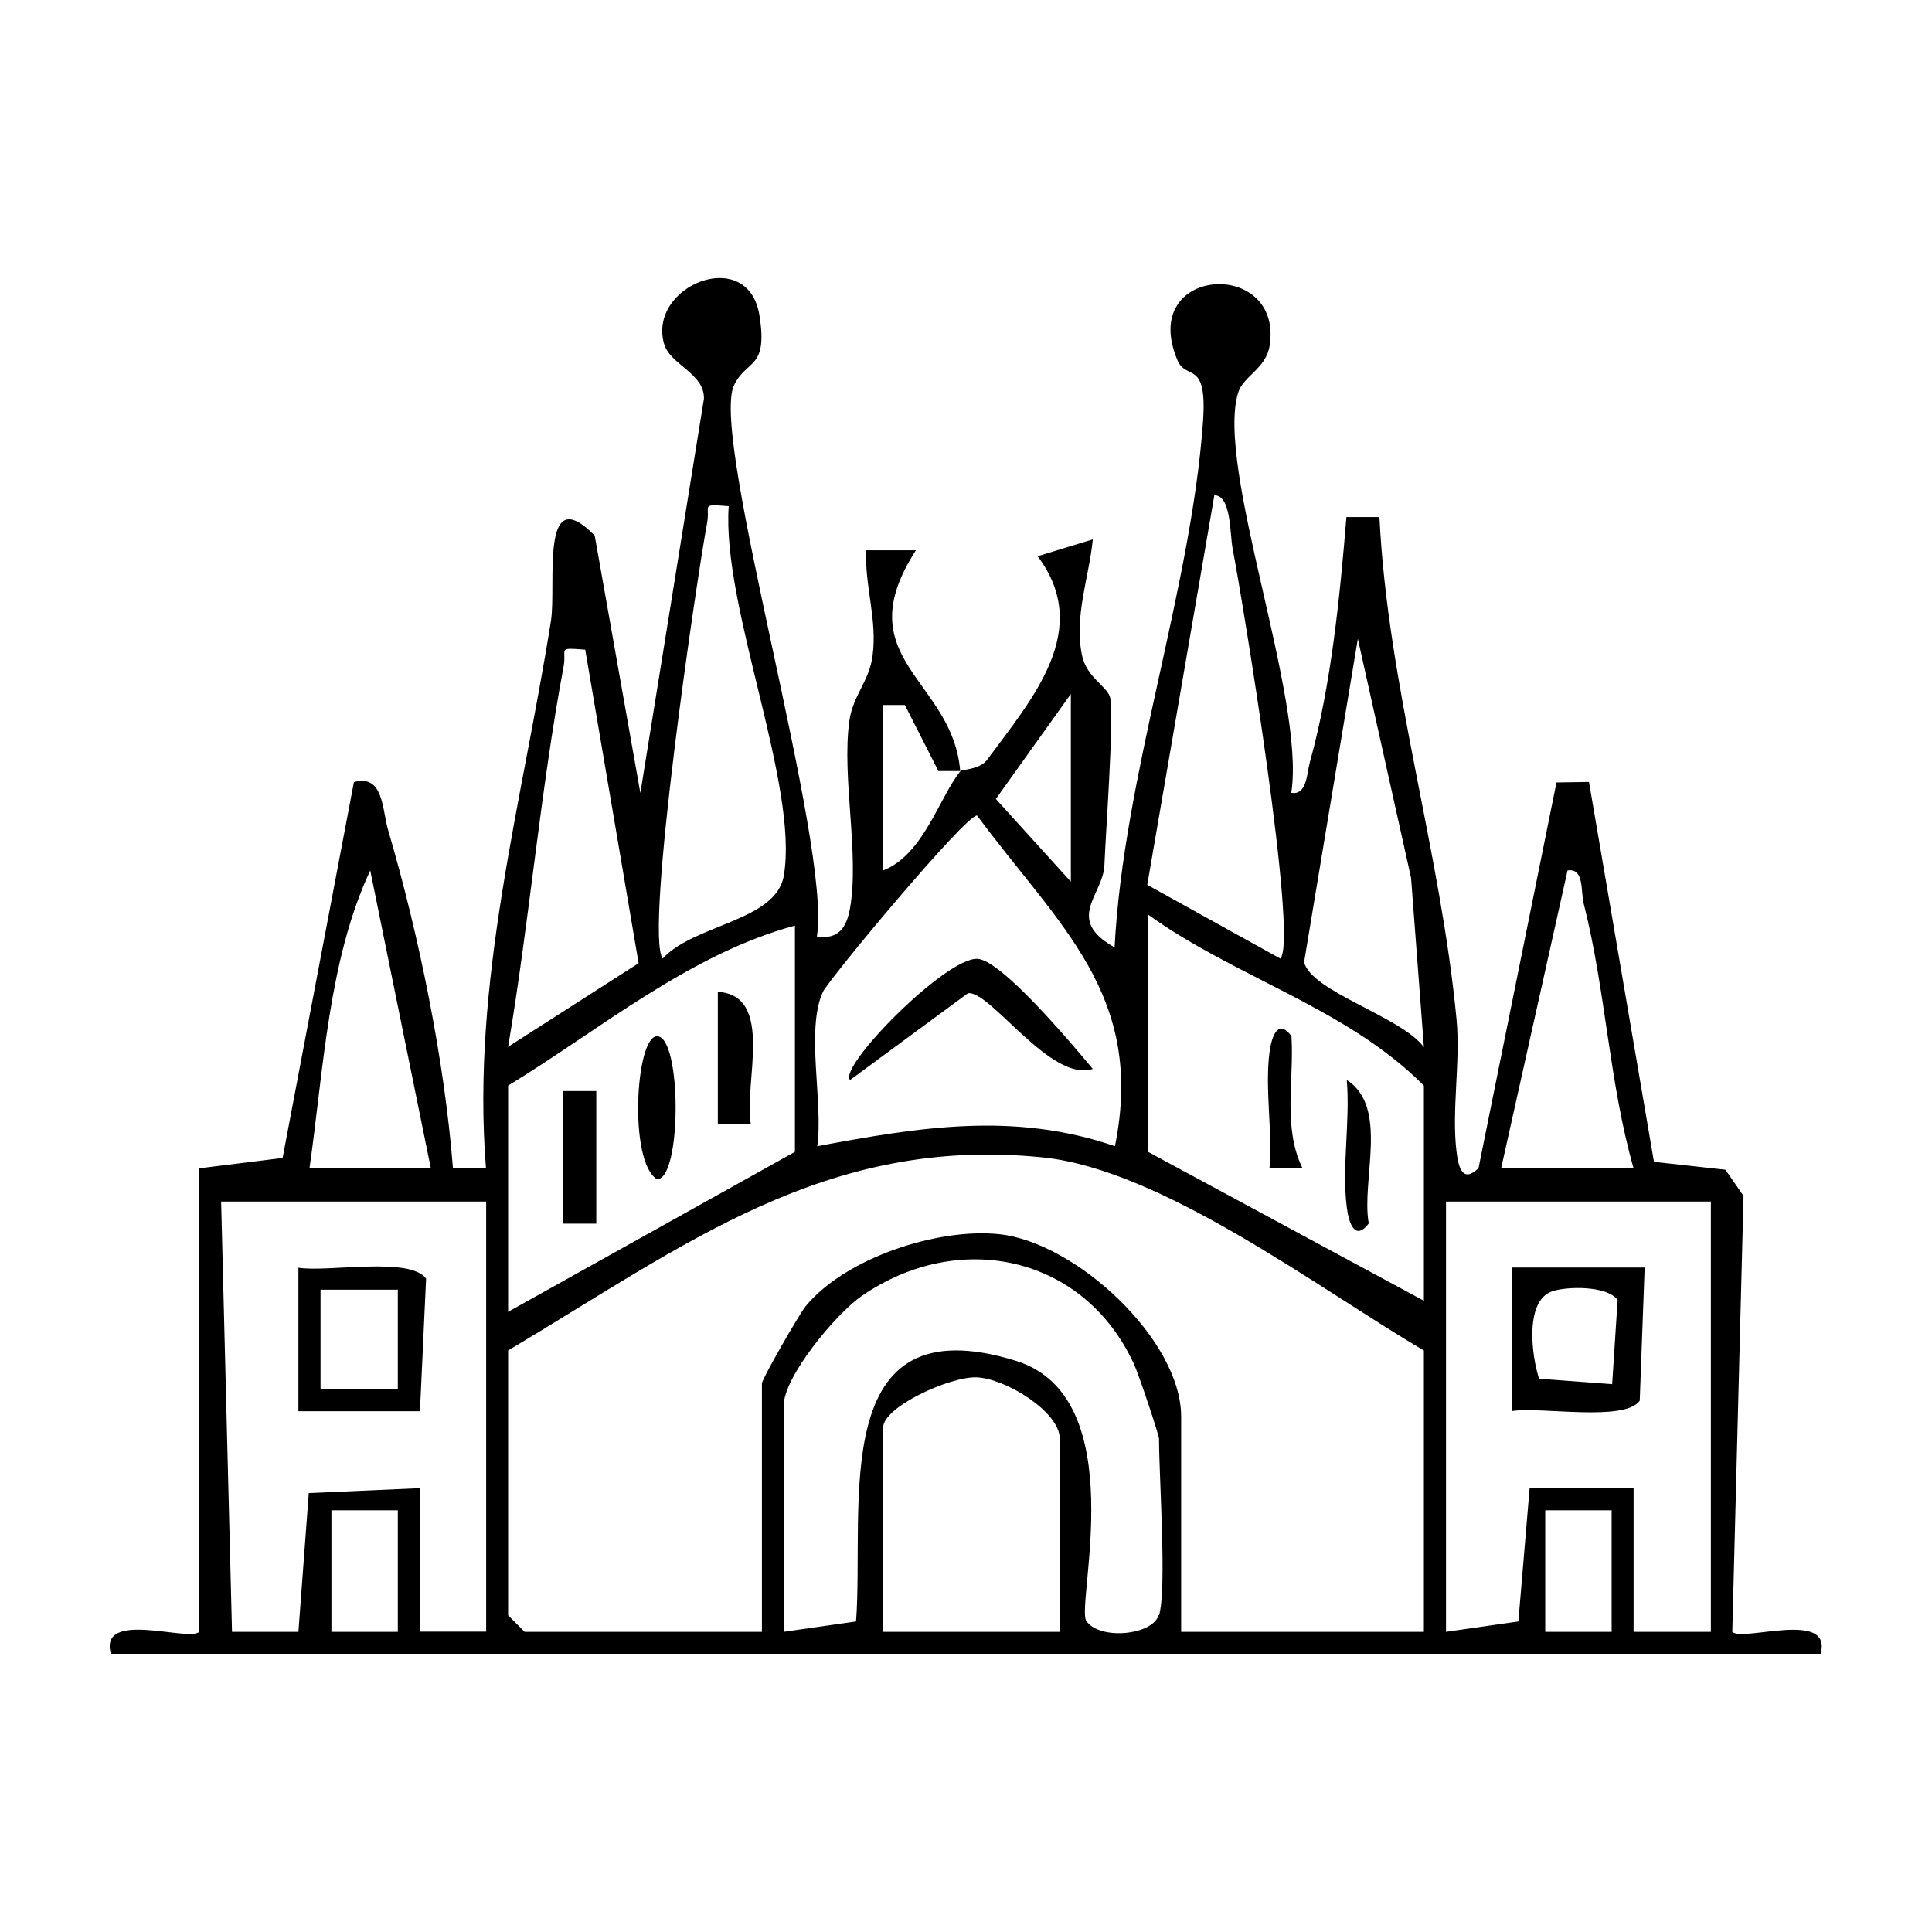 <svg xmlns="http://www.w3.org/2000/svg" id="Capa_1" viewBox="0 0 110 110"><path d="M54.69,43.9c.08-.1,1.1-.07,1.52-.65,2.61-3.53,6.01-7.4,2.87-11.58l3.14-.96c-.21,2.16-1.07,4.35-.62,6.58.27,1.33,1.52,1.81,1.62,2.49.2,1.27-.26,7.53-.34,9.49-.07,1.68-2.28,3.07.58,4.67.51-9.77,4.34-20.35,5.03-29.87.27-3.67-.94-2.35-1.45-3.56-2.28-5.38,6.02-5.85,5.25-.84-.2,1.31-1.49,1.74-1.79,2.67-1.32,4.24,3.85,17.44,3.02,22.8.9.15.88-1.11,1.06-1.75,1.21-4.35,1.71-9.44,2.08-13.95h1.88c.47,9.6,3.48,19.02,4.39,28.6.23,2.43-.29,5.2,0,7.54.11.87.33,1.81,1.25.93l4.44-21.96,1.85-.03,3.7,21.63,4.07.45,1.03,1.49-.64,24.82c.59.59,5.72-1.28,5.03,1.25H6.31c-.69-2.54,4.44-.66,5.03-1.25v-26.39s4.75-.59,4.75-.59l4.06-21.4c1.69-.47,1.6,1.54,1.95,2.74,1.75,5.95,3.21,13.11,3.69,19.25h1.88c-.85-10.61,2.06-20.82,3.7-31.18.32-2.06-.66-8.05,2.49-4.85l2.6,14.66,3.62-22.45c.03-1.46-1.92-1.92-2.27-3.12-.95-3.32,4.79-5.64,5.43-1.62.5,3.1-.75,2.49-1.45,3.98-1.39,2.97,5.58,26.16,4.72,31.38,1.21.19,1.68-.49,1.88-1.57.56-3.1-.48-7.52-.03-10.71.21-1.47,1.13-2.24,1.32-3.7.28-2.07-.46-4-.36-6.01h2.83c-4.01,6.21,2.1,7.33,2.52,12.57h-1.24s-1.91-3.76-1.91-3.76h-1.24s0,9.42,0,9.42c2.3-.89,3.19-4.15,4.4-5.65ZM72.9,54.58c1.02-1.16-2.14-20.32-2.72-23.35-.16-.82-.07-3.04-1.04-3.03l-3.82,22.18,7.58,4.2ZM41.49,28.82c-1.65-.13-1.04-.07-1.23.95-.61,3.28-3.57,23.36-2.53,24.81,1.79-1.97,6.47-2.12,6.9-4.74.86-5.15-3.54-15.3-3.14-21.02ZM81.07,59.61l-.73-9.63-3.03-13.61-3.06,18.41c.4,1.67,5.54,3.11,6.81,4.83ZM33.32,36.99c-1.65-.13-1.04-.07-1.23.95-1.33,7.11-1.95,14.52-3.16,21.66l7.43-4.76-3.04-17.85ZM60.97,50.19v-10.68l-4.27,5.98,4.27,4.71ZM63.48,65.26c1.75-8.64-3.24-12.58-7.85-18.83-.67-.02-8.46,9.35-8.78,10.05-.99,2.16.04,6.32-.32,8.78,5.81-1.08,11.19-1.98,16.95,0ZM24.53,66.52l-3.45-16.96c-2.39,5.1-2.66,11.4-3.46,16.96h6.92ZM93.01,66.52c-1.4-4.91-1.58-10.12-2.84-15.07-.18-.71.04-2.04-.92-1.89l-3.78,16.95h7.54ZM81.07,74.06v-12.25c-4.39-4.42-10.71-6.14-15.71-9.74v13.51l15.71,8.48ZM45.26,52.7c-6.02,1.63-11.07,5.9-16.33,9.11v12.88l16.33-9.11v-12.88ZM81.07,92.91v-16.02c-5.89-3.45-14.87-10.29-21.68-10.99-12.37-1.27-20.45,5.04-30.46,10.99v15.08l.94.94h13.51v-14.14c0-.25,2.11-3.93,2.5-4.41,2.27-2.75,7.53-4.46,11.01-4.09,4.34.45,10.36,5.99,10.36,10.39v12.25h13.82ZM27.67,68.41h-15.08l.62,24.5h3.78s.59-7.9.59-7.9l6.33-.28v8.17s3.77,0,3.77,0v-24.5ZM97.41,68.41h-15.08v24.5l4.12-.59.64-7.59h5.92s0,8.18,0,8.18h4.4v-24.5ZM65.99,91.97c.45-1.47,0-7.87,0-10.05,0-.22-1.17-3.71-1.42-4.24-2.84-6.2-9.96-7.72-15.51-3.89-1.45,1-4.44,4.59-4.44,6.24v12.88l4.12-.59c.49-6.59-1.72-18.18,9.1-14.84,6.69,2.07,3.4,13.91,4.01,14.81.76,1.11,3.77.82,4.12-.33ZM60.34,92.91v-10.99c0-1.54-3.08-3.43-4.73-3.5-1.49-.06-5.33,1.67-5.33,2.87v11.62h10.05ZM22.65,85.99h-3.78v6.92h3.78v-6.92ZM91.76,85.99h-3.78v6.92h3.78v-6.92Z"></path><path d="M93.64,72.17l-.28,7.58c-.85,1.22-5.63.33-7.27.59v-8.17s7.55,0,7.55,0ZM88.38,73.52c-1.57.53-1.19,3.64-.75,4.98l4.16.31.31-4.79c-.57-.82-2.85-.79-3.72-.5Z"></path><path d="M23.91,80.35h-6.92s0-8.17,0-8.17c1.65.27,6.36-.65,7.27.62l-.35,7.56ZM22.65,73.43h-4.4v5.66h4.4v-5.66Z"></path><path d="M77.93,69.66c-.78,1.02-1.14-.01-1.25-.93-.29-2.24.2-4.93,0-7.24,2.42,1.55.81,5.72,1.25,8.16Z"></path><path d="M73.53,58.99c.16,2.51-.51,5.19.63,7.53h-1.88c.18-2.1-.27-4.55,0-6.6.12-.92.48-1.95,1.25-.93Z"></path><path d="M62.22,60.86c-2.39.8-5.85-4.5-7.11-4.31l-6.71,4.94c-.7-.73,5.4-6.95,7.24-6.9,1.37.04,5.46,4.93,6.58,6.27Z"></path><rect x="32.07" y="62.12" width="1.88" height="7.55"></rect><path d="M37.41,59c1.41,0,1.41,8.14,0,8.14-1.63-.96-1.23-8.14,0-8.14Z"></path><path d="M42.75,64.01h-1.88s0-7.54,0-7.54c3.26.2,1.46,5.23,1.88,7.54Z"></path></svg>